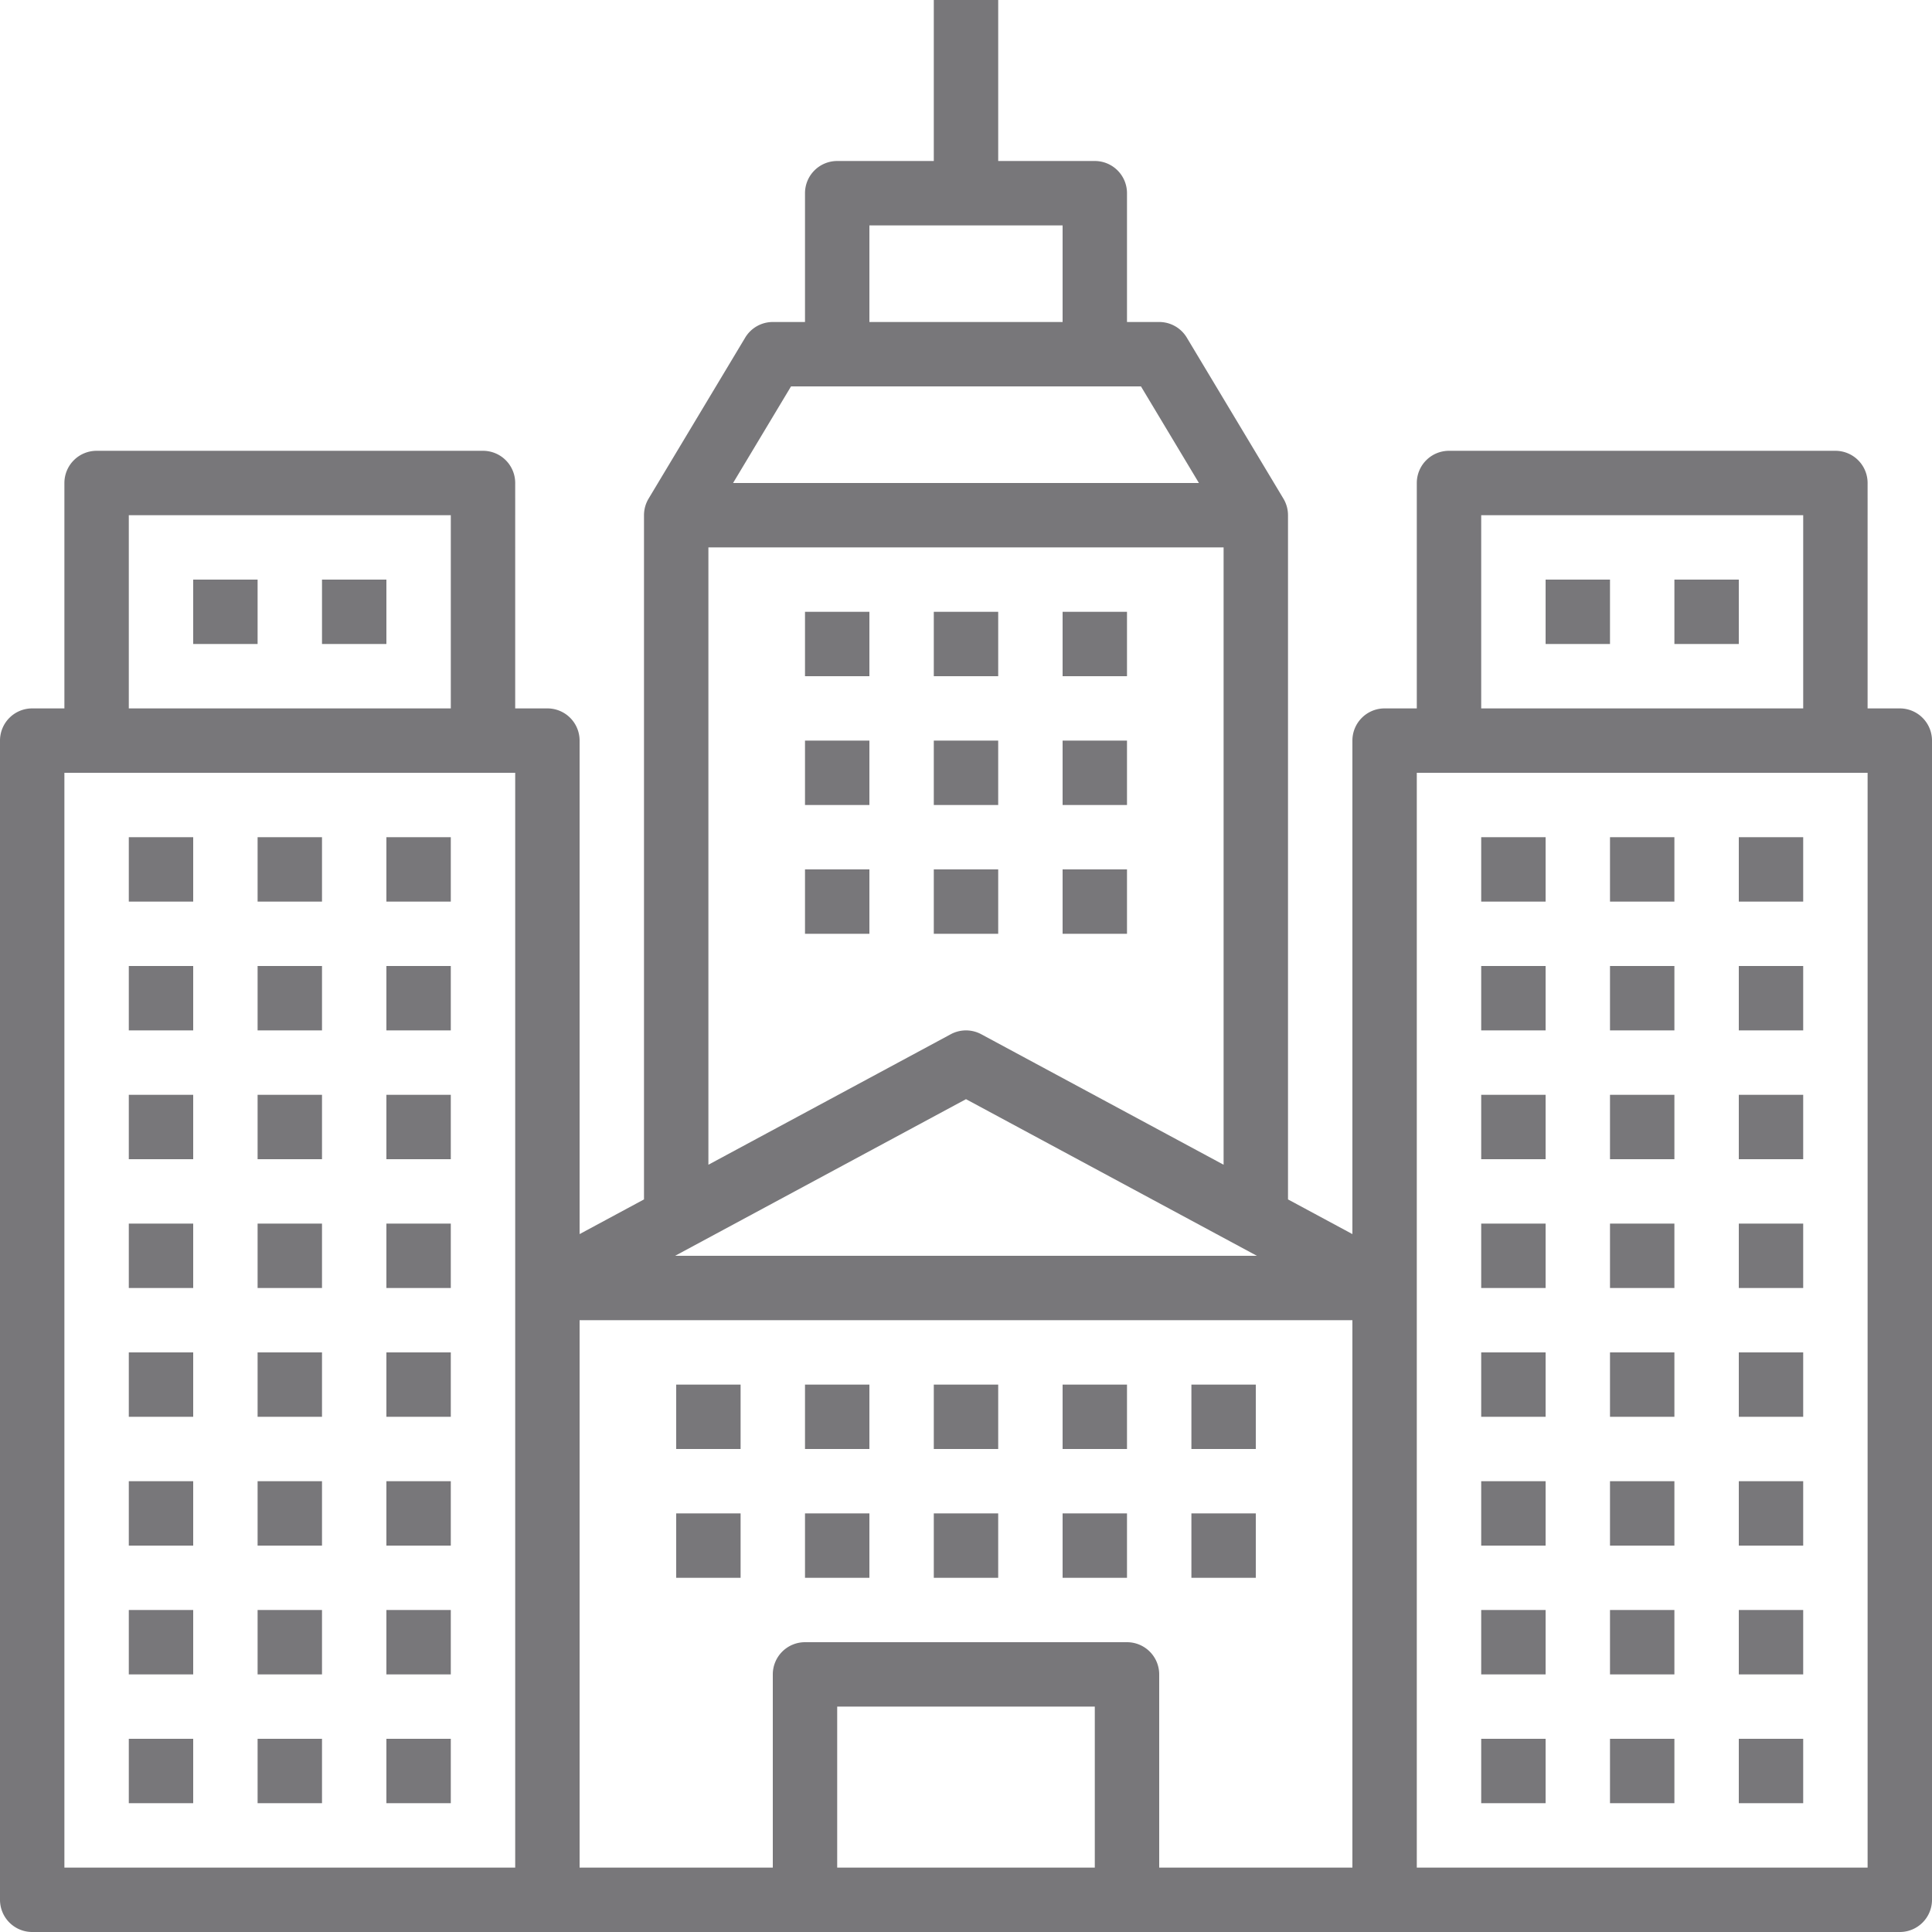 <?xml version="1.0" encoding="UTF-8"?> <svg xmlns="http://www.w3.org/2000/svg" width="480" height="480" viewBox="0 0 480 480"> <g id="property" transform="translate(-16 -16)"> <path id="Path_460" data-name="Path 460" d="M48,224H64v16H48Z" fill="#78777a"></path> <path id="Path_461" data-name="Path 461" d="M80,224H96v16H80Z" fill="#78777a"></path> <path id="Path_462" data-name="Path 462" d="M64,160H80v16H64Z" fill="#78777a"></path> <path id="Path_463" data-name="Path 463" d="M96,160h16v16H96Z" fill="#78777a"></path> <path id="Path_464" data-name="Path 464" d="M112,224h16v16H112Z" fill="#78777a"></path> <path id="Path_465" data-name="Path 465" d="M216,168h16v16H216Z" fill="#78777a"></path> <path id="Path_466" data-name="Path 466" d="M248,168h16v16H248Z" fill="#78777a"></path> <path id="Path_467" data-name="Path 467" d="M280,168h16v16H280Z" fill="#78777a"></path> <path id="Path_468" data-name="Path 468" d="M216,200h16v16H216Z" fill="#78777a"></path> <path id="Path_469" data-name="Path 469" d="M248,200h16v16H248Z" fill="#78777a"></path> <path id="Path_470" data-name="Path 470" d="M280,200h16v16H280Z" fill="#78777a"></path> <path id="Path_471" data-name="Path 471" d="M216,232h16v16H216Z" fill="#78777a"></path> <path id="Path_472" data-name="Path 472" d="M248,232h16v16H248Z" fill="#78777a"></path> <path id="Path_473" data-name="Path 473" d="M280,232h16v16H280Z" fill="#78777a"></path> <path id="Path_474" data-name="Path 474" d="M48,256H64v16H48Z" fill="#78777a"></path> <path id="Path_475" data-name="Path 475" d="M80,256H96v16H80Z" fill="#78777a"></path> <path id="Path_476" data-name="Path 476" d="M112,256h16v16H112Z" fill="#78777a"></path> <path id="Path_477" data-name="Path 477" d="M48,288H64v16H48Z" fill="#78777a"></path> <path id="Path_478" data-name="Path 478" d="M80,288H96v16H80Z" fill="#78777a"></path> <path id="Path_479" data-name="Path 479" d="M112,288h16v16H112Z" fill="#78777a"></path> <path id="Path_480" data-name="Path 480" d="M48,320H64v16H48Z" fill="#78777a"></path> <path id="Path_481" data-name="Path 481" d="M80,320H96v16H80Z" fill="#78777a"></path> <path id="Path_482" data-name="Path 482" d="M112,320h16v16H112Z" fill="#78777a"></path> <path id="Path_483" data-name="Path 483" d="M48,352H64v16H48Z" fill="#78777a"></path> <path id="Path_484" data-name="Path 484" d="M80,352H96v16H80Z" fill="#78777a"></path> <path id="Path_485" data-name="Path 485" d="M112,352h16v16H112Z" fill="#78777a"></path> <path id="Path_486" data-name="Path 486" d="M184,360h16v16H184Z" fill="#78777a"></path> <path id="Path_487" data-name="Path 487" d="M216,360h16v16H216Z" fill="#78777a"></path> <path id="Path_488" data-name="Path 488" d="M248,360h16v16H248Z" fill="#78777a"></path> <path id="Path_489" data-name="Path 489" d="M280,360h16v16H280Z" fill="#78777a"></path> <path id="Path_490" data-name="Path 490" d="M312,360h16v16H312Z" fill="#78777a"></path> <path id="Path_491" data-name="Path 491" d="M184,392h16v16H184Z" fill="#78777a"></path> <path id="Path_492" data-name="Path 492" d="M216,392h16v16H216Z" fill="#78777a"></path> <path id="Path_493" data-name="Path 493" d="M248,392h16v16H248Z" fill="#78777a"></path> <path id="Path_494" data-name="Path 494" d="M280,392h16v16H280Z" fill="#78777a"></path> <path id="Path_495" data-name="Path 495" d="M312,392h16v16H312Z" fill="#78777a"></path> <path id="Path_496" data-name="Path 496" d="M48,384H64v16H48Z" fill="#78777a"></path> <path id="Path_497" data-name="Path 497" d="M80,384H96v16H80Z" fill="#78777a"></path> <path id="Path_498" data-name="Path 498" d="M112,384h16v16H112Z" fill="#78777a"></path> <path id="Path_499" data-name="Path 499" d="M48,416H64v16H48Z" fill="#78777a"></path> <path id="Path_500" data-name="Path 500" d="M80,416H96v16H80Z" fill="#78777a"></path> <path id="Path_501" data-name="Path 501" d="M112,416h16v16H112Z" fill="#78777a"></path> <path id="Path_502" data-name="Path 502" d="M48,448H64v16H48Z" fill="#78777a"></path> <path id="Path_503" data-name="Path 503" d="M80,448H96v16H80Z" fill="#78777a"></path> <path id="Path_504" data-name="Path 504" d="M112,448h16v16H112Z" fill="#78777a"></path> <path id="Path_505" data-name="Path 505" d="M488,192h-8V136a8,8,0,0,0-8-8H376a8,8,0,0,0-8,8v56h-8a8,8,0,0,0-8,8V322.606l-16-8.615V144a8.006,8.006,0,0,0-1.139-4.115l-24-40A8,8,0,0,0,304,96h-8V64a8,8,0,0,0-8-8H264V16H248V56H224a8,8,0,0,0-8,8V96h-8a8,8,0,0,0-6.86,3.884l-24,40A8.007,8.007,0,0,0,176,144V313.991l-16,8.615V200a8,8,0,0,0-8-8h-8V136a8,8,0,0,0-8-8H40a8,8,0,0,0-8,8v56H24a8,8,0,0,0-8,8V488a8,8,0,0,0,8,8H488a8,8,0,0,0,8-8V200a8,8,0,0,0-8-8ZM384,144h80v48H384ZM288,480H224V440h64Zm8-56H216a8,8,0,0,0-8,8v48H160V344H352V480H304V432a8,8,0,0,0-8-8ZM183.731,328,256,289.086,328.269,328ZM232,72h48V96H232Zm-19.471,40H299.47l14.4,24H198.129ZM192,152H320V305.375l-60.207-32.419a8,8,0,0,0-7.586,0L192,305.375ZM48,144h80v48H48ZM32,208H144V480H32ZM480,480H368V208H480Z" fill="#78777a"></path> <path id="Path_506" data-name="Path 506" d="M448,224h16v16H448Z" fill="#78777a"></path> <path id="Path_507" data-name="Path 507" d="M416,224h16v16H416Z" fill="#78777a"></path> <path id="Path_508" data-name="Path 508" d="M432,160h16v16H432Z" fill="#78777a"></path> <path id="Path_509" data-name="Path 509" d="M400,160h16v16H400Z" fill="#78777a"></path> <path id="Path_510" data-name="Path 510" d="M384,224h16v16H384Z" fill="#78777a"></path> <path id="Path_511" data-name="Path 511" d="M448,256h16v16H448Z" fill="#78777a"></path> <path id="Path_512" data-name="Path 512" d="M416,256h16v16H416Z" fill="#78777a"></path> <path id="Path_513" data-name="Path 513" d="M384,256h16v16H384Z" fill="#78777a"></path> <path id="Path_514" data-name="Path 514" d="M448,288h16v16H448Z" fill="#78777a"></path> <path id="Path_515" data-name="Path 515" d="M416,288h16v16H416Z" fill="#78777a"></path> <path id="Path_516" data-name="Path 516" d="M384,288h16v16H384Z" fill="#78777a"></path> <path id="Path_517" data-name="Path 517" d="M448,320h16v16H448Z" fill="#78777a"></path> <path id="Path_518" data-name="Path 518" d="M416,320h16v16H416Z" fill="#78777a"></path> <path id="Path_519" data-name="Path 519" d="M384,320h16v16H384Z" fill="#78777a"></path> <path id="Path_520" data-name="Path 520" d="M448,352h16v16H448Z" fill="#78777a"></path> <path id="Path_521" data-name="Path 521" d="M416,352h16v16H416Z" fill="#78777a"></path> <path id="Path_522" data-name="Path 522" d="M384,352h16v16H384Z" fill="#78777a"></path> <path id="Path_523" data-name="Path 523" d="M448,384h16v16H448Z" fill="#78777a"></path> <path id="Path_524" data-name="Path 524" d="M416,384h16v16H416Z" fill="#78777a"></path> <path id="Path_525" data-name="Path 525" d="M384,384h16v16H384Z" fill="#78777a"></path> <path id="Path_526" data-name="Path 526" d="M448,416h16v16H448Z" fill="#78777a"></path> <path id="Path_527" data-name="Path 527" d="M416,416h16v16H416Z" fill="#78777a"></path> <path id="Path_528" data-name="Path 528" d="M384,416h16v16H384Z" fill="#78777a"></path> <path id="Path_529" data-name="Path 529" d="M448,448h16v16H448Z" fill="#78777a"></path> <path id="Path_530" data-name="Path 530" d="M416,448h16v16H416Z" fill="#78777a"></path> <path id="Path_531" data-name="Path 531" d="M384,448h16v16H384Z" fill="#78777a"></path> </g> </svg> 